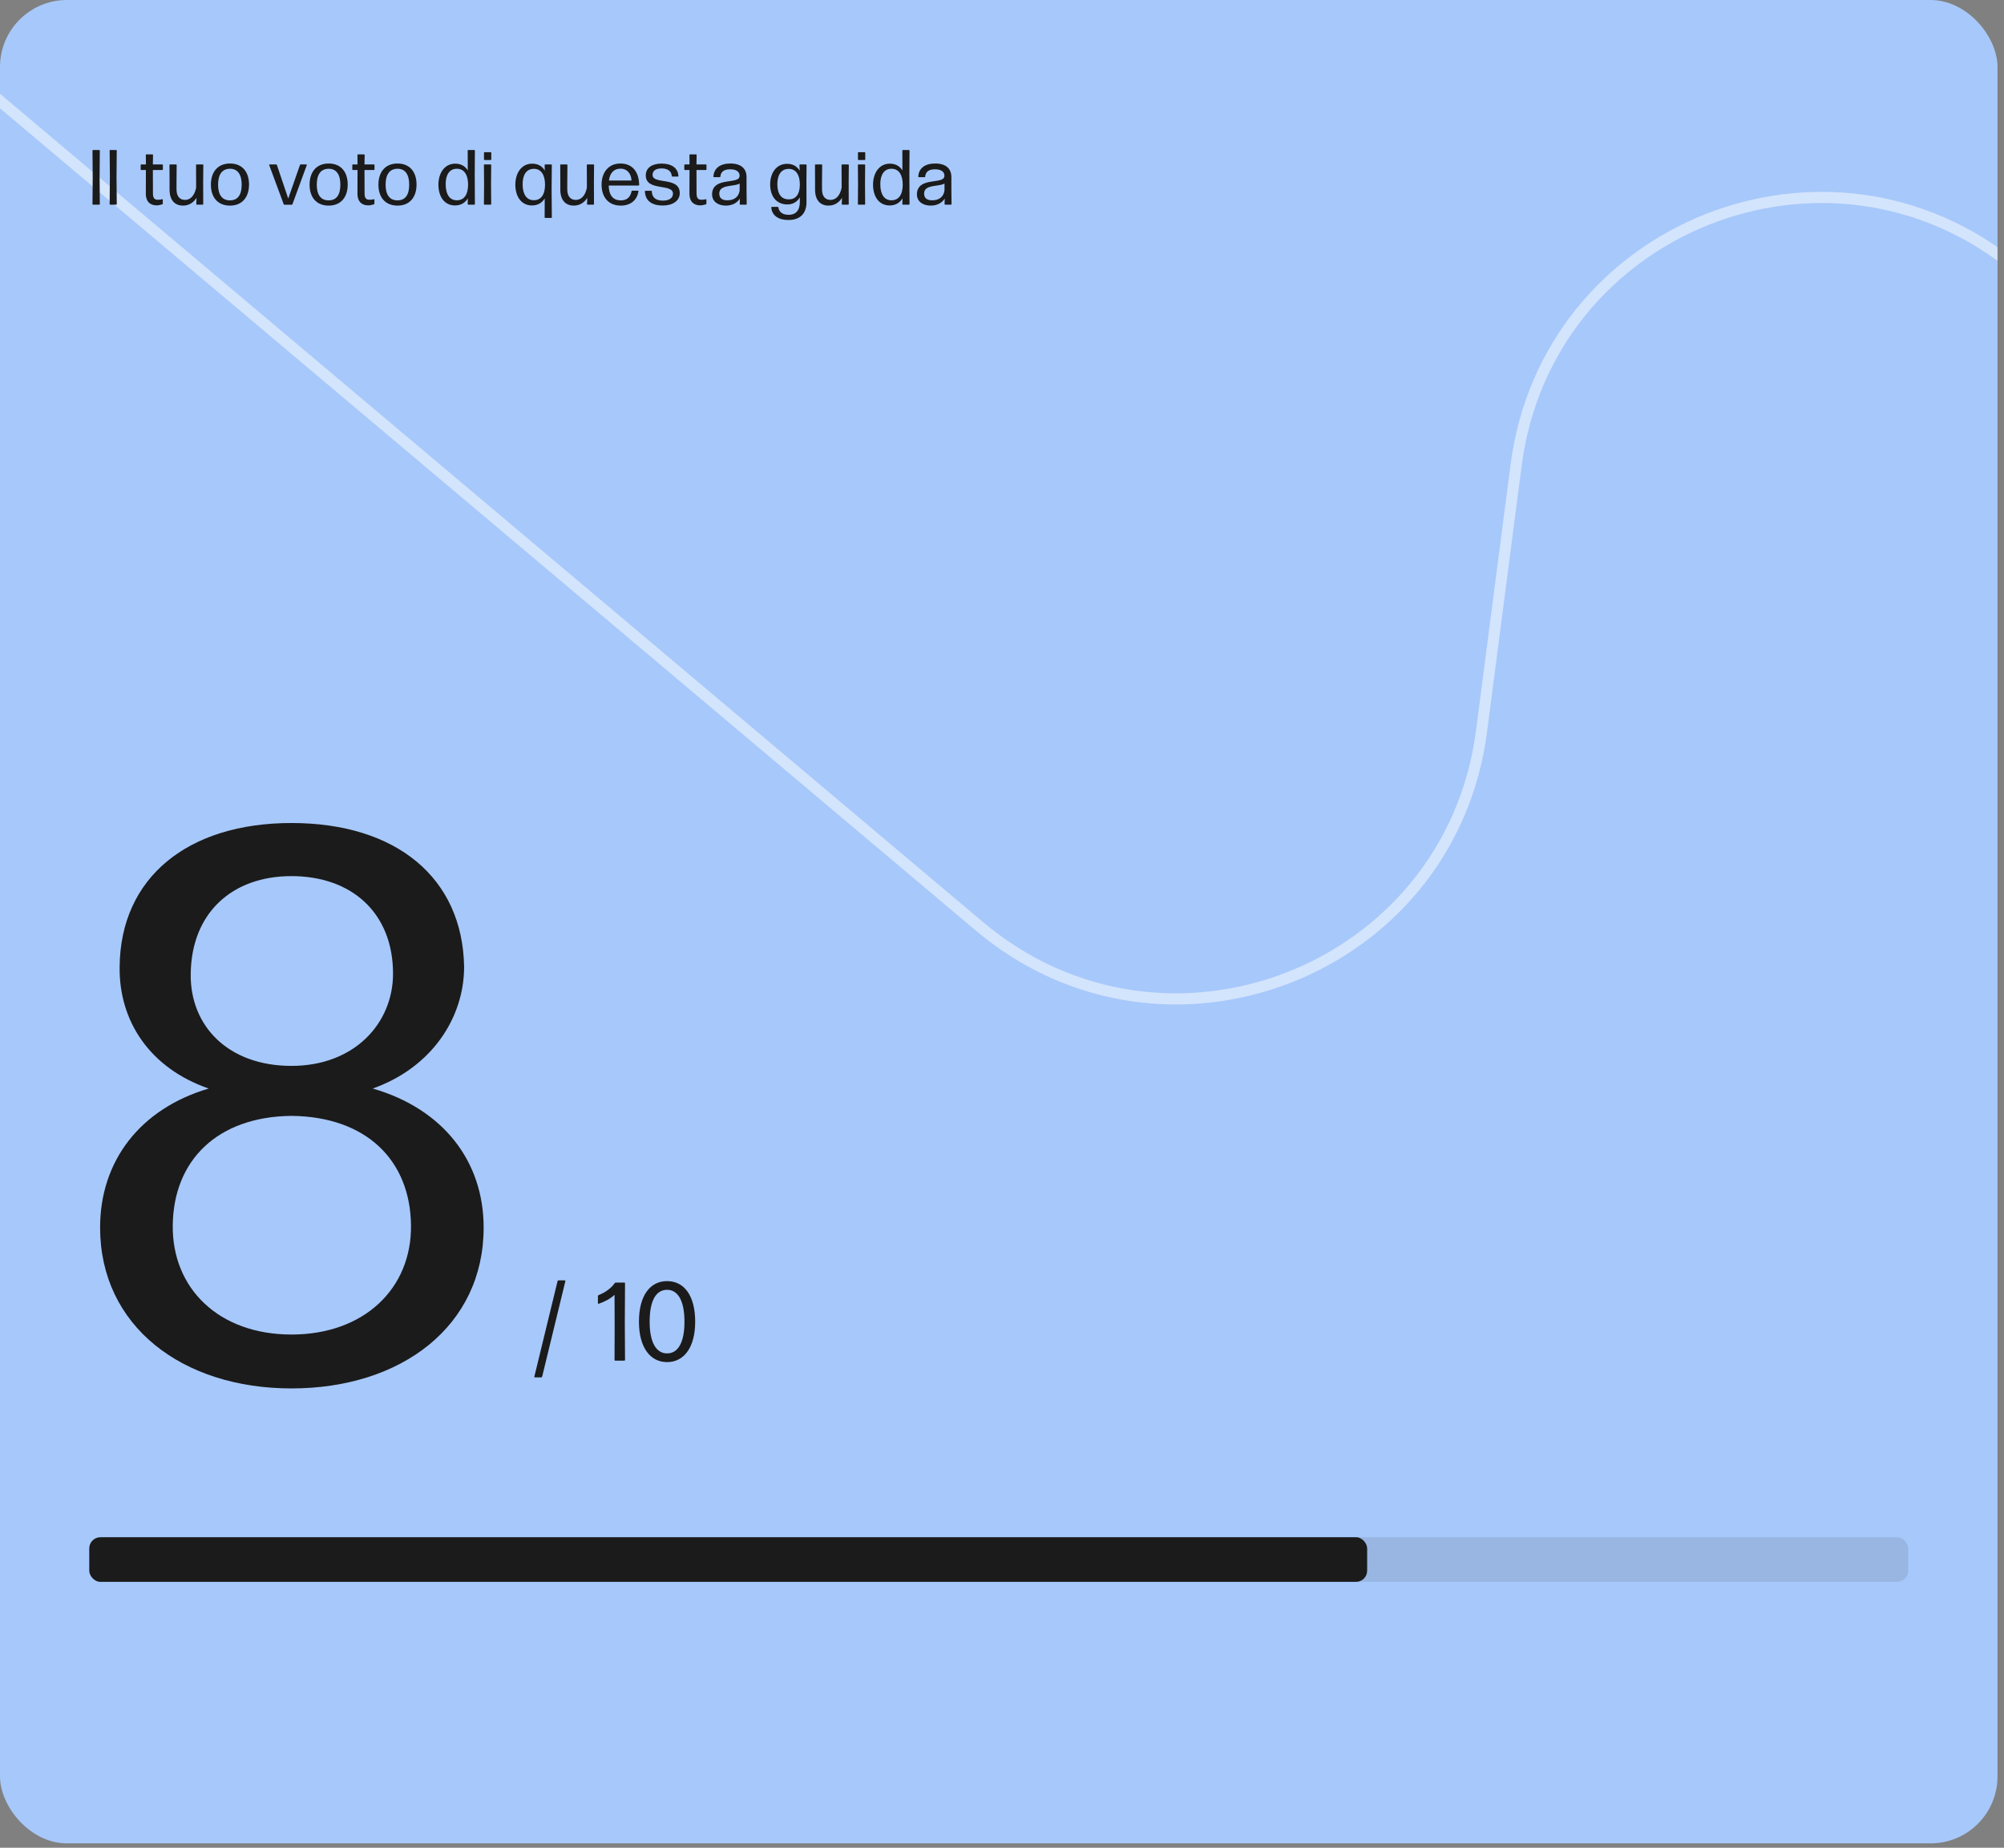 <svg width="283" height="261" viewBox="0 0 283 261" fill="none" xmlns="http://www.w3.org/2000/svg">
<rect x="0" y="0" width="283" height="261" fill="#808080" stroke="none"/>
<g clip-path="url(#clip0_2512_27075)">
<rect width="282.083" height="260.385" rx="9.455" fill="#A7C8FA"/>
<path d="M552.249 79.747L459.007 3.317C432.067 -18.765 391.403 -1.65 388.363 33.051L388.186 35.071C385.145 69.772 344.48 86.887 317.54 64.803L284.553 37.762C258.247 16.197 218.488 31.959 214.104 65.69L209.216 103.297C204.797 137.292 164.524 152.941 138.312 130.848L-10.242 5.645" stroke="white" stroke-opacity="0.5" stroke-width="1.576"/>
<path d="M14.019 28.911H13.137C13.093 28.911 13.06 28.878 13.06 28.833L13.093 24.983L13.06 21.266C13.06 21.222 13.093 21.189 13.137 21.189H14.019C14.063 21.189 14.097 21.222 14.097 21.266L14.063 24.983L14.097 28.833C14.097 28.878 14.063 28.911 14.019 28.911ZM16.411 28.911H15.562C15.518 28.911 15.484 28.878 15.484 28.833L15.518 25.006L15.484 21.266C15.484 21.222 15.518 21.189 15.562 21.189H16.411C16.455 21.189 16.488 21.222 16.488 21.266L16.455 24.995L16.488 28.833C16.488 28.878 16.455 28.911 16.411 28.911ZM22.988 28.194V28.767C22.988 28.811 22.955 28.855 22.911 28.866C22.679 28.933 22.392 29.01 22.128 29.01C21.3 29.01 20.594 28.58 20.594 27.344L20.605 24.013H19.943C19.899 24.013 19.866 23.98 19.866 23.936V23.307C19.866 23.263 19.899 23.23 19.943 23.23H20.605L20.594 21.884C20.594 21.84 20.627 21.807 20.672 21.807H21.532C21.576 21.807 21.609 21.84 21.609 21.884L21.587 23.23H22.922C22.966 23.23 22.999 23.263 22.999 23.307V23.936C22.999 23.98 22.966 24.013 22.922 24.013H21.587L21.598 27.322C21.598 28.006 21.83 28.216 22.304 28.216C22.536 28.216 22.756 28.183 22.911 28.139C22.955 28.127 22.988 28.16 22.988 28.194ZM27.751 27.94C27.398 28.525 26.758 29.043 25.854 29.043C24.684 29.043 23.945 28.271 23.945 26.782V25.656L23.934 23.307C23.934 23.263 23.967 23.23 24.012 23.23H24.872C24.916 23.23 24.949 23.263 24.949 23.307L24.927 25.656V26.748C24.927 27.774 25.424 28.238 26.13 28.238C26.88 28.238 27.475 27.642 27.696 26.517V25.656L27.685 23.307C27.685 23.263 27.718 23.23 27.762 23.23H28.634C28.678 23.23 28.711 23.263 28.711 23.307L28.689 25.822L28.7 28.833C28.7 28.878 28.667 28.911 28.623 28.911H27.795C27.751 28.911 27.718 28.878 27.718 28.833L27.751 27.94ZM35.166 26.065C35.166 27.852 34.207 29.043 32.475 29.043C30.754 29.043 29.783 27.874 29.783 26.087C29.783 24.289 30.754 23.097 32.475 23.097C34.207 23.097 35.166 24.277 35.166 26.065ZM30.798 26.087C30.798 27.51 31.361 28.304 32.475 28.304C33.589 28.304 34.129 27.51 34.129 26.087C34.129 24.664 33.578 23.836 32.475 23.836C31.35 23.847 30.798 24.664 30.798 26.087ZM43.329 23.307L41.3 28.845C41.289 28.889 41.245 28.922 41.2 28.922H40.163C40.119 28.922 40.075 28.889 40.064 28.845L38.012 23.307C38.001 23.263 38.023 23.23 38.068 23.23H39.005C39.049 23.23 39.093 23.263 39.104 23.307L40.704 28.05L42.359 23.307C42.37 23.263 42.414 23.23 42.458 23.23H43.274C43.318 23.23 43.34 23.263 43.329 23.307ZM49.102 26.065C49.102 27.852 48.142 29.043 46.41 29.043C44.689 29.043 43.719 27.874 43.719 26.087C43.719 24.289 44.689 23.097 46.41 23.097C48.142 23.097 49.102 24.277 49.102 26.065ZM44.733 26.087C44.733 27.51 45.296 28.304 46.41 28.304C47.524 28.304 48.065 27.51 48.065 26.087C48.065 24.664 47.513 23.836 46.41 23.836C45.285 23.847 44.733 24.664 44.733 26.087ZM52.873 28.194V28.767C52.873 28.811 52.84 28.855 52.796 28.866C52.565 28.933 52.278 29.01 52.013 29.01C51.186 29.01 50.48 28.58 50.48 27.344L50.491 24.013H49.829C49.785 24.013 49.752 23.98 49.752 23.936V23.307C49.752 23.263 49.785 23.23 49.829 23.23H50.491L50.48 21.884C50.48 21.84 50.513 21.807 50.557 21.807H51.417C51.462 21.807 51.495 21.84 51.495 21.884L51.472 23.23H52.807C52.851 23.23 52.885 23.263 52.885 23.307V23.936C52.885 23.98 52.851 24.013 52.807 24.013H51.472L51.484 27.322C51.484 28.006 51.715 28.216 52.19 28.216C52.421 28.216 52.642 28.183 52.796 28.139C52.84 28.127 52.873 28.16 52.873 28.194ZM58.823 26.065C58.823 27.852 57.863 29.043 56.132 29.043C54.411 29.043 53.44 27.874 53.44 26.087C53.44 24.289 54.411 23.097 56.132 23.097C57.863 23.097 58.823 24.277 58.823 26.065ZM54.455 26.087C54.455 27.51 55.017 28.304 56.132 28.304C57.246 28.304 57.786 27.51 57.786 26.087C57.786 24.664 57.235 23.836 56.132 23.836C55.006 23.847 54.455 24.664 54.455 26.087ZM62.937 26.009C62.937 27.377 63.445 28.293 64.515 28.293C65.485 28.293 66.092 27.565 66.103 26.12C66.114 24.686 65.54 23.847 64.537 23.836C63.445 23.825 62.937 24.73 62.937 26.009ZM66.986 28.911H66.125C66.081 28.911 66.048 28.878 66.048 28.833L66.07 28.017C65.695 28.646 65.077 29.021 64.261 29.021C62.728 29.021 61.911 27.741 61.911 26.087C61.911 24.443 62.783 23.119 64.283 23.119C65.066 23.119 65.673 23.45 66.059 24.068L66.048 21.266C66.048 21.222 66.081 21.189 66.125 21.189H66.986C67.03 21.189 67.063 21.222 67.063 21.266L67.041 24.631L67.063 28.833C67.063 28.878 67.03 28.911 66.986 28.911ZM69.299 22.601H68.427C68.383 22.601 68.35 22.568 68.35 22.524V21.575C68.35 21.531 68.383 21.498 68.427 21.498H69.299C69.343 21.498 69.376 21.531 69.376 21.575V22.524C69.376 22.568 69.343 22.601 69.299 22.601ZM69.288 28.911H68.416C68.372 28.911 68.339 28.878 68.339 28.833L68.361 25.987L68.339 23.307C68.339 23.263 68.372 23.23 68.416 23.23H69.288C69.332 23.23 69.365 23.263 69.365 23.307L69.343 25.976L69.365 28.833C69.365 28.878 69.332 28.911 69.288 28.911ZM77.895 26.682L77.928 30.709C77.928 30.753 77.895 30.786 77.851 30.786H76.99C76.946 30.786 76.913 30.753 76.913 30.709L76.924 28.039C76.538 28.657 75.931 29.021 75.126 29.021C73.593 29.021 72.776 27.73 72.776 26.087C72.776 24.443 73.648 23.119 75.148 23.119C75.954 23.119 76.56 23.461 76.935 24.09L76.913 23.307C76.913 23.263 76.946 23.23 76.99 23.23H77.851C77.895 23.23 77.928 23.263 77.928 23.307L77.895 26.682ZM73.802 26.02C73.802 27.366 74.31 28.282 75.38 28.282C76.351 28.282 76.957 27.565 76.968 26.131C76.979 24.697 76.406 23.847 75.402 23.847C74.332 23.847 73.802 24.697 73.802 26.02ZM82.933 27.94C82.58 28.525 81.94 29.043 81.035 29.043C79.866 29.043 79.127 28.271 79.127 26.782V25.656L79.116 23.307C79.116 23.263 79.149 23.23 79.193 23.23H80.054C80.098 23.23 80.131 23.263 80.131 23.307L80.109 25.656V26.748C80.109 27.774 80.605 28.238 81.311 28.238C82.061 28.238 82.657 27.642 82.878 26.517V25.656L82.867 23.307C82.867 23.263 82.9 23.23 82.944 23.23H83.815C83.859 23.23 83.893 23.263 83.893 23.307L83.871 25.822L83.882 28.833C83.882 28.878 83.849 28.911 83.804 28.911H82.977C82.933 28.911 82.9 28.878 82.9 28.833L82.933 27.94ZM89.278 26.936H90.094C90.139 26.936 90.172 26.969 90.161 27.013C89.995 28.183 89.135 29.043 87.668 29.043C85.903 29.043 84.954 27.819 84.954 26.087C84.954 24.311 85.969 23.097 87.612 23.097C89.267 23.097 90.238 24.233 90.26 26.131C90.26 26.175 90.227 26.208 90.183 26.208H85.958C85.991 27.576 86.564 28.304 87.679 28.304C88.528 28.304 89.024 27.852 89.19 27.013C89.201 26.969 89.234 26.936 89.278 26.936ZM89.179 25.502C89.146 24.597 88.627 23.825 87.624 23.825C86.686 23.825 86.134 24.432 85.991 25.502H89.179ZM95.995 27.278C95.995 28.392 94.958 29.032 93.59 29.032C92.068 29.032 91.108 28.359 91.075 27.024C91.075 26.98 91.108 26.947 91.152 26.947H91.969C92.013 26.947 92.046 26.98 92.046 27.024C92.079 27.929 92.63 28.337 93.634 28.337C94.473 28.337 95.035 27.984 95.035 27.355C95.035 25.866 91.196 27.068 91.196 24.774C91.196 23.682 92.101 23.108 93.447 23.108C94.759 23.108 95.741 23.671 95.807 24.862C95.807 24.906 95.774 24.939 95.73 24.939H94.947C94.903 24.939 94.87 24.906 94.87 24.862C94.803 24.134 94.252 23.792 93.436 23.792C92.652 23.792 92.156 24.079 92.156 24.708C92.156 26.12 95.995 24.895 95.995 27.278ZM99.756 28.194V28.767C99.756 28.811 99.723 28.855 99.679 28.866C99.447 28.933 99.16 29.01 98.896 29.01C98.068 29.01 97.362 28.58 97.362 27.344L97.373 24.013H96.712C96.667 24.013 96.634 23.98 96.634 23.936V23.307C96.634 23.263 96.667 23.23 96.712 23.23H97.373L97.362 21.884C97.362 21.84 97.395 21.807 97.439 21.807H98.3C98.344 21.807 98.377 21.84 98.377 21.884L98.355 23.23H99.69C99.734 23.23 99.767 23.263 99.767 23.307V23.936C99.767 23.98 99.734 24.013 99.69 24.013H98.355L98.366 27.322C98.366 28.006 98.598 28.216 99.072 28.216C99.304 28.216 99.524 28.183 99.679 28.139C99.723 28.127 99.756 28.16 99.756 28.194ZM101.574 27.344C101.574 27.995 101.993 28.304 102.732 28.293C103.725 28.293 104.343 27.763 104.453 26.892V25.921C104.133 26.131 103.593 26.164 102.864 26.285C102.125 26.418 101.574 26.638 101.574 27.344ZM104.486 28.05C104.1 28.646 103.438 29.043 102.5 29.043C101.408 29.043 100.559 28.48 100.559 27.454C100.559 26.175 101.552 25.8 102.677 25.645C103.946 25.458 104.442 25.381 104.442 24.807C104.442 24.256 103.968 23.913 103.118 23.913C102.203 23.913 101.783 24.289 101.728 24.95C101.728 24.995 101.695 25.028 101.651 25.028H100.824C100.78 25.028 100.746 24.995 100.746 24.95C100.813 23.77 101.684 23.097 103.14 23.097C104.64 23.097 105.424 23.803 105.424 25.017V26.704L105.446 28.833C105.446 28.878 105.413 28.911 105.369 28.911H104.541C104.497 28.911 104.464 28.878 104.464 28.833L104.486 28.05ZM109.776 26.02C109.776 27.388 110.328 28.172 111.409 28.16C112.336 28.16 112.942 27.499 112.953 26.098C112.964 24.741 112.435 23.924 111.497 23.858C111.464 23.858 111.354 23.858 111.31 23.858C110.295 23.892 109.776 24.73 109.776 26.02ZM113.891 28.525C113.902 30.157 112.986 31.073 111.365 31.073C110.052 31.095 109.015 30.532 108.916 29.297C108.916 29.253 108.949 29.22 108.993 29.22H109.832C109.876 29.22 109.909 29.253 109.92 29.297C110.019 30.014 110.593 30.345 111.387 30.345C112.314 30.345 112.953 29.793 112.953 28.514V27.874C112.589 28.503 111.983 28.878 111.188 28.878C109.6 28.878 108.761 27.675 108.761 26.054C108.761 24.443 109.622 23.141 111.155 23.141C111.949 23.141 112.556 23.483 112.931 24.112L112.898 23.307C112.898 23.263 112.931 23.23 112.975 23.23H113.825C113.869 23.23 113.902 23.263 113.902 23.307L113.88 25.502L113.891 28.525ZM118.907 27.94C118.554 28.525 117.914 29.043 117.01 29.043C115.84 29.043 115.101 28.271 115.101 26.782V25.656L115.09 23.307C115.09 23.263 115.123 23.23 115.168 23.23H116.028C116.072 23.23 116.105 23.263 116.105 23.307L116.083 25.656V26.748C116.083 27.774 116.58 28.238 117.285 28.238C118.036 28.238 118.631 27.642 118.852 26.517V25.656L118.841 23.307C118.841 23.263 118.874 23.23 118.918 23.23H119.79C119.834 23.23 119.867 23.263 119.867 23.307L119.845 25.822L119.856 28.833C119.856 28.878 119.823 28.911 119.779 28.911H118.951C118.907 28.911 118.874 28.878 118.874 28.833L118.907 27.94ZM122.108 22.601H121.237C121.193 22.601 121.16 22.568 121.16 22.524V21.575C121.16 21.531 121.193 21.498 121.237 21.498H122.108C122.153 21.498 122.186 21.531 122.186 21.575V22.524C122.186 22.568 122.153 22.601 122.108 22.601ZM122.097 28.911H121.226C121.182 28.911 121.149 28.878 121.149 28.833L121.171 25.987L121.149 23.307C121.149 23.263 121.182 23.23 121.226 23.23H122.097C122.142 23.23 122.175 23.263 122.175 23.307L122.153 25.976L122.175 28.833C122.175 28.878 122.142 28.911 122.097 28.911ZM124.315 26.009C124.315 27.377 124.823 28.293 125.893 28.293C126.864 28.293 127.47 27.565 127.481 26.12C127.492 24.686 126.919 23.847 125.915 23.836C124.823 23.825 124.315 24.73 124.315 26.009ZM128.364 28.911H127.503C127.459 28.911 127.426 28.878 127.426 28.833L127.448 28.017C127.073 28.646 126.455 29.021 125.639 29.021C124.106 29.021 123.289 27.741 123.289 26.087C123.289 24.443 124.161 23.119 125.661 23.119C126.444 23.119 127.051 23.45 127.437 24.068L127.426 21.266C127.426 21.222 127.459 21.189 127.503 21.189H128.364C128.408 21.189 128.441 21.222 128.441 21.266L128.419 24.631L128.441 28.833C128.441 28.878 128.408 28.911 128.364 28.911ZM130.501 27.344C130.501 27.995 130.92 28.304 131.659 28.293C132.652 28.293 133.269 27.763 133.38 26.892V25.921C133.06 26.131 132.519 26.164 131.791 26.285C131.052 26.418 130.501 26.638 130.501 27.344ZM133.413 28.05C133.027 28.646 132.365 29.043 131.427 29.043C130.335 29.043 129.486 28.48 129.486 27.454C129.486 26.175 130.478 25.8 131.604 25.645C132.872 25.458 133.369 25.381 133.369 24.807C133.369 24.256 132.894 23.913 132.045 23.913C131.129 23.913 130.71 24.289 130.655 24.95C130.655 24.995 130.622 25.028 130.578 25.028H129.75C129.706 25.028 129.673 24.995 129.673 24.95C129.739 23.77 130.611 23.097 132.067 23.097C133.567 23.097 134.35 23.803 134.35 25.017V26.704L134.372 28.833C134.372 28.878 134.339 28.911 134.295 28.911H133.468C133.424 28.911 133.391 28.878 133.391 28.833L133.413 28.05Z" fill="#1B1B1B"/>
<path d="M68.299 173.397C68.299 187.296 56.716 196.121 41.162 196.121C25.719 196.121 14.136 187.296 14.136 173.397C14.136 164.02 19.762 156.629 29.469 153.761C21.196 150.893 16.783 144.275 16.894 136.553C17.004 123.977 26.491 116.255 41.162 116.255C55.944 116.255 65.321 123.977 65.541 136.553C65.541 143.723 61.019 150.783 52.635 153.761C62.563 156.629 68.299 164.02 68.299 173.397ZM26.932 137.545C26.822 144.936 32.227 150.562 41.162 150.562C50.098 150.562 55.503 144.495 55.503 137.545C55.503 128.941 49.656 123.756 41.162 123.756C32.779 123.756 27.042 128.941 26.932 137.545ZM24.395 173.066C24.285 182.001 30.903 188.51 41.162 188.51C51.421 188.51 58.15 182.001 58.04 173.066C57.93 163.91 51.752 157.733 41.162 157.622C30.683 157.733 24.505 163.91 24.395 173.066Z" fill="#1B1B1B"/>
<path d="M76.421 194.564H75.539C75.491 194.564 75.444 194.516 75.46 194.453L78.738 180.964C78.754 180.901 78.817 180.853 78.879 180.853H79.762C79.825 180.853 79.857 180.901 79.841 180.964L76.563 194.453C76.547 194.516 76.484 194.564 76.421 194.564ZM88.155 192.2H86.894C86.831 192.2 86.784 192.152 86.784 192.089L86.8 187.346L86.784 182.902C86.169 183.469 85.381 183.879 84.546 184.163C84.483 184.178 84.436 184.147 84.436 184.084V183.075C84.436 183.012 84.483 182.949 84.546 182.934C85.476 182.571 86.295 181.972 86.8 181.263C86.847 181.2 86.91 181.169 86.973 181.169H88.155C88.218 181.169 88.265 181.216 88.265 181.279L88.234 186.763L88.265 192.089C88.265 192.152 88.218 192.2 88.155 192.2ZM98.172 186.7C98.172 190.324 96.596 192.405 94.201 192.405C91.805 192.405 90.23 190.309 90.23 186.7C90.23 182.997 91.805 180.964 94.201 180.964C96.596 180.964 98.172 182.981 98.172 186.7ZM91.742 186.7C91.742 189.663 92.688 191.175 94.201 191.175C95.729 191.175 96.659 189.678 96.659 186.7C96.659 183.721 95.729 182.193 94.201 182.193C92.641 182.193 91.742 183.706 91.742 186.7Z" fill="#1B1B1B"/>
<rect opacity="0.1" x="12.607" y="217.141" width="256.869" height="6.304" rx="1.576" fill="#1B1B1B"/>
<rect x="12.607" y="217.141" width="180.459" height="6.304" rx="1.576" fill="#1B1B1B"/>
</g>
<defs>
<clipPath id="clip0_2512_27075">
<rect width="282.083" height="260.385" rx="9.455" fill="white"/>
</clipPath>
</defs>
</svg>
